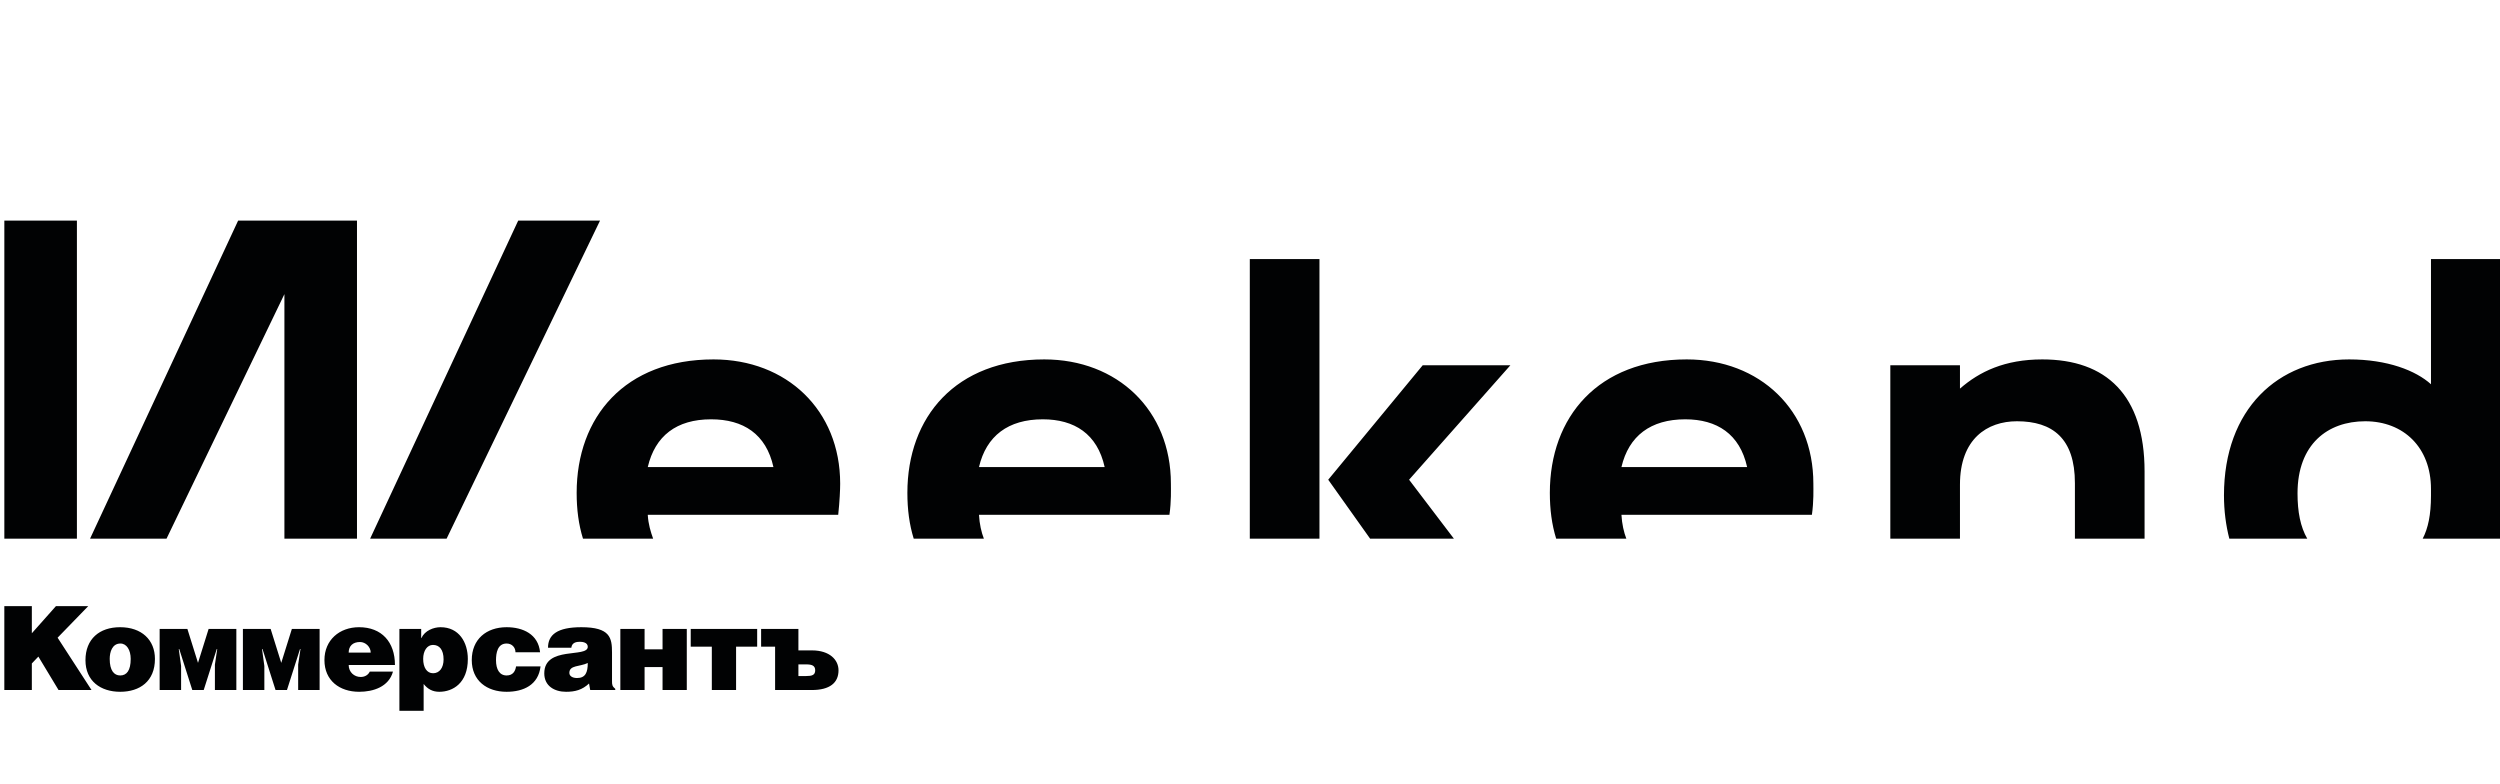 <svg width="204" height="64" viewBox="0 0 204 64" fill="none" xmlns="http://www.w3.org/2000/svg">
<g clip-path="url(#clip0_2038_18261)">
<path d="M204.091 43.954V21.14H198.368V31.355C197.135 30.242 194.83 29.328 191.691 29.328C185.887 29.328 181.476 33.382 181.476 40.417C181.476 41.689 181.635 42.881 181.913 43.954H188.272C187.716 43 187.478 41.768 187.478 40.258C187.478 36.243 189.942 34.375 193.002 34.375C196.142 34.375 198.368 36.522 198.368 39.9V40.456C198.368 42.007 198.129 43.12 197.692 43.954H204.091ZM174.997 43.954V38.469C174.997 32.229 171.857 29.328 166.651 29.328C163.59 29.328 161.523 30.321 159.933 31.712V29.805H154.25V43.954H159.933V39.542C159.933 35.806 162.159 34.375 164.584 34.375C167.485 34.375 169.313 35.767 169.313 39.423V43.954H174.997ZM107.668 21.14H101.984V43.954H107.668V21.14ZM118.637 43.954L114.981 39.145L123.248 29.805H116.094L108.383 39.145L111.801 43.954H118.637ZM80.283 43.954C80.084 43.437 79.925 42.761 79.885 42.007H95.426C95.585 40.894 95.545 39.94 95.545 39.463C95.545 33.461 91.173 29.328 85.211 29.328C77.978 29.328 74.042 34.018 74.042 40.218C74.042 41.569 74.202 42.802 74.559 43.954H80.283ZM53.295 43.954C53.096 43.398 52.898 42.761 52.858 42.007H68.398C68.518 40.894 68.558 39.94 68.558 39.463C68.558 33.461 64.186 29.328 58.224 29.328C50.99 29.328 47.055 34.018 47.055 40.218C47.055 41.569 47.214 42.802 47.572 43.954H53.295ZM6.276 18H0.354V43.954H6.276V18ZM29.13 43.954V18H19.432L7.349 43.954H13.589L23.208 24.002V43.954H29.13ZM36.443 43.954L48.963 18H42.286L30.203 43.954H36.443ZM58.025 34.216C60.648 34.216 62.516 35.409 63.112 38.111H52.858C53.454 35.568 55.203 34.216 58.025 34.216ZM85.092 34.216C87.675 34.216 89.543 35.409 90.14 38.111H79.885C80.481 35.568 82.27 34.216 85.092 34.216ZM132.708 43.954C132.509 43.437 132.35 42.761 132.31 42.007H147.851C148.01 40.894 147.97 39.94 147.97 39.463C147.97 33.461 143.598 29.328 137.636 29.328C130.402 29.328 126.467 34.018 126.467 40.218C126.467 41.569 126.626 42.802 126.984 43.954H132.708ZM137.517 34.216C140.1 34.216 141.968 35.409 142.565 38.111H132.31C132.906 35.568 134.695 34.216 137.517 34.216Z" fill="#010203"/>
<path d="M2.598 49.458H0.353V56.306H2.598V54.138L3.131 53.577L4.777 56.306H7.469L4.7 52.036L7.202 49.458H4.567L2.598 51.674V49.458ZM9.828 52.511C10.331 52.511 10.665 53.035 10.665 53.767C10.665 54.709 10.341 55.118 9.809 55.118C9.304 55.118 8.952 54.709 8.952 53.767C8.952 53.206 9.152 52.511 9.828 52.511ZM6.974 53.872C6.974 55.574 8.21 56.45 9.809 56.45C11.406 56.45 12.643 55.593 12.643 53.767C12.643 52.216 11.559 51.18 9.799 51.18C8.115 51.18 6.974 52.141 6.974 53.872ZM13.027 51.322V56.306H14.778V54.347L14.587 52.959H14.626L15.691 56.306H16.623L17.688 52.959H17.726L17.536 54.233V56.306H19.286V51.322H17.023L16.157 54.09L15.291 51.322H13.027ZM19.821 51.322V56.306H21.571V54.347L21.381 52.959H21.419L22.484 56.306H23.416L24.482 52.959H24.52L24.33 54.233V56.306H26.08V51.322H23.816L22.95 54.09L22.085 51.322H19.821ZM28.452 53.254C28.452 52.721 28.785 52.388 29.375 52.388C29.841 52.388 30.25 52.797 30.25 53.254H28.452ZM32.228 54.262C32.228 52.388 31.144 51.18 29.299 51.18C27.701 51.18 26.474 52.226 26.474 53.862C26.474 55.536 27.71 56.45 29.308 56.45C30.468 56.45 31.724 56.041 32.067 54.804H30.174C30.031 55.099 29.746 55.241 29.432 55.241C28.909 55.241 28.452 54.851 28.452 54.262H32.228ZM32.591 51.322V58H34.569V55.812C34.902 56.231 35.302 56.45 35.844 56.45C36.957 56.45 38.175 55.736 38.175 53.776C38.175 52.407 37.451 51.18 35.949 51.18C35.378 51.18 34.664 51.456 34.388 52.064H34.369V51.322H32.591ZM35.34 54.937C34.826 54.937 34.531 54.461 34.531 53.767C34.531 53.101 34.855 52.625 35.33 52.625C35.854 52.625 36.196 53.016 36.196 53.805C36.196 54.49 35.863 54.937 35.34 54.937ZM44.07 53.225C43.927 51.75 42.672 51.18 41.34 51.18C39.694 51.18 38.496 52.16 38.496 53.862C38.496 55.546 39.733 56.45 41.34 56.45C42.719 56.45 43.937 55.888 44.108 54.376H42.111C42.053 54.766 41.854 55.118 41.34 55.118C40.76 55.118 40.474 54.623 40.474 53.872C40.474 53.282 40.598 52.511 41.34 52.511C41.778 52.511 42.063 52.834 42.063 53.225H44.07ZM46.62 52.854C46.668 52.426 47.039 52.369 47.315 52.369C47.524 52.369 47.962 52.416 47.962 52.778C47.962 53.71 44.413 52.682 44.413 54.947C44.413 55.983 45.25 56.45 46.192 56.45C46.934 56.45 47.505 56.297 48.066 55.774L48.161 56.306H50.206V56.212C49.95 56.002 49.94 55.86 49.94 55.574V53.244C49.94 52.055 49.797 51.18 47.438 51.18C45.469 51.18 44.718 51.798 44.718 52.854H46.62ZM47.962 54.1C47.962 54.861 47.781 55.327 47.086 55.327C46.697 55.327 46.459 55.156 46.459 54.908C46.459 54.262 47.315 54.414 47.962 54.1ZM52.598 51.322H50.62V56.306H52.598V54.433H54.064V56.306H56.042V51.322H54.064V52.987H52.598V51.322ZM56.363 51.322V52.768H58.085V56.306H60.064V52.768H61.785V51.322H56.363ZM62.107 51.322V52.768H63.248V56.306H66.244C67.71 56.306 68.423 55.717 68.423 54.699C68.423 53.853 67.71 53.072 66.254 53.072H65.15V51.322H62.107ZM65.15 54.214H65.779C66.263 54.214 66.52 54.319 66.52 54.699C66.52 55.089 66.254 55.165 65.779 55.165H65.15V54.214Z" fill="#010203"/>
</g>
<defs>
<clipPath id="clip0_2038_18261">
<rect width="204" height="64" fill="white"/>
</clipPath>
</defs>
</svg>
